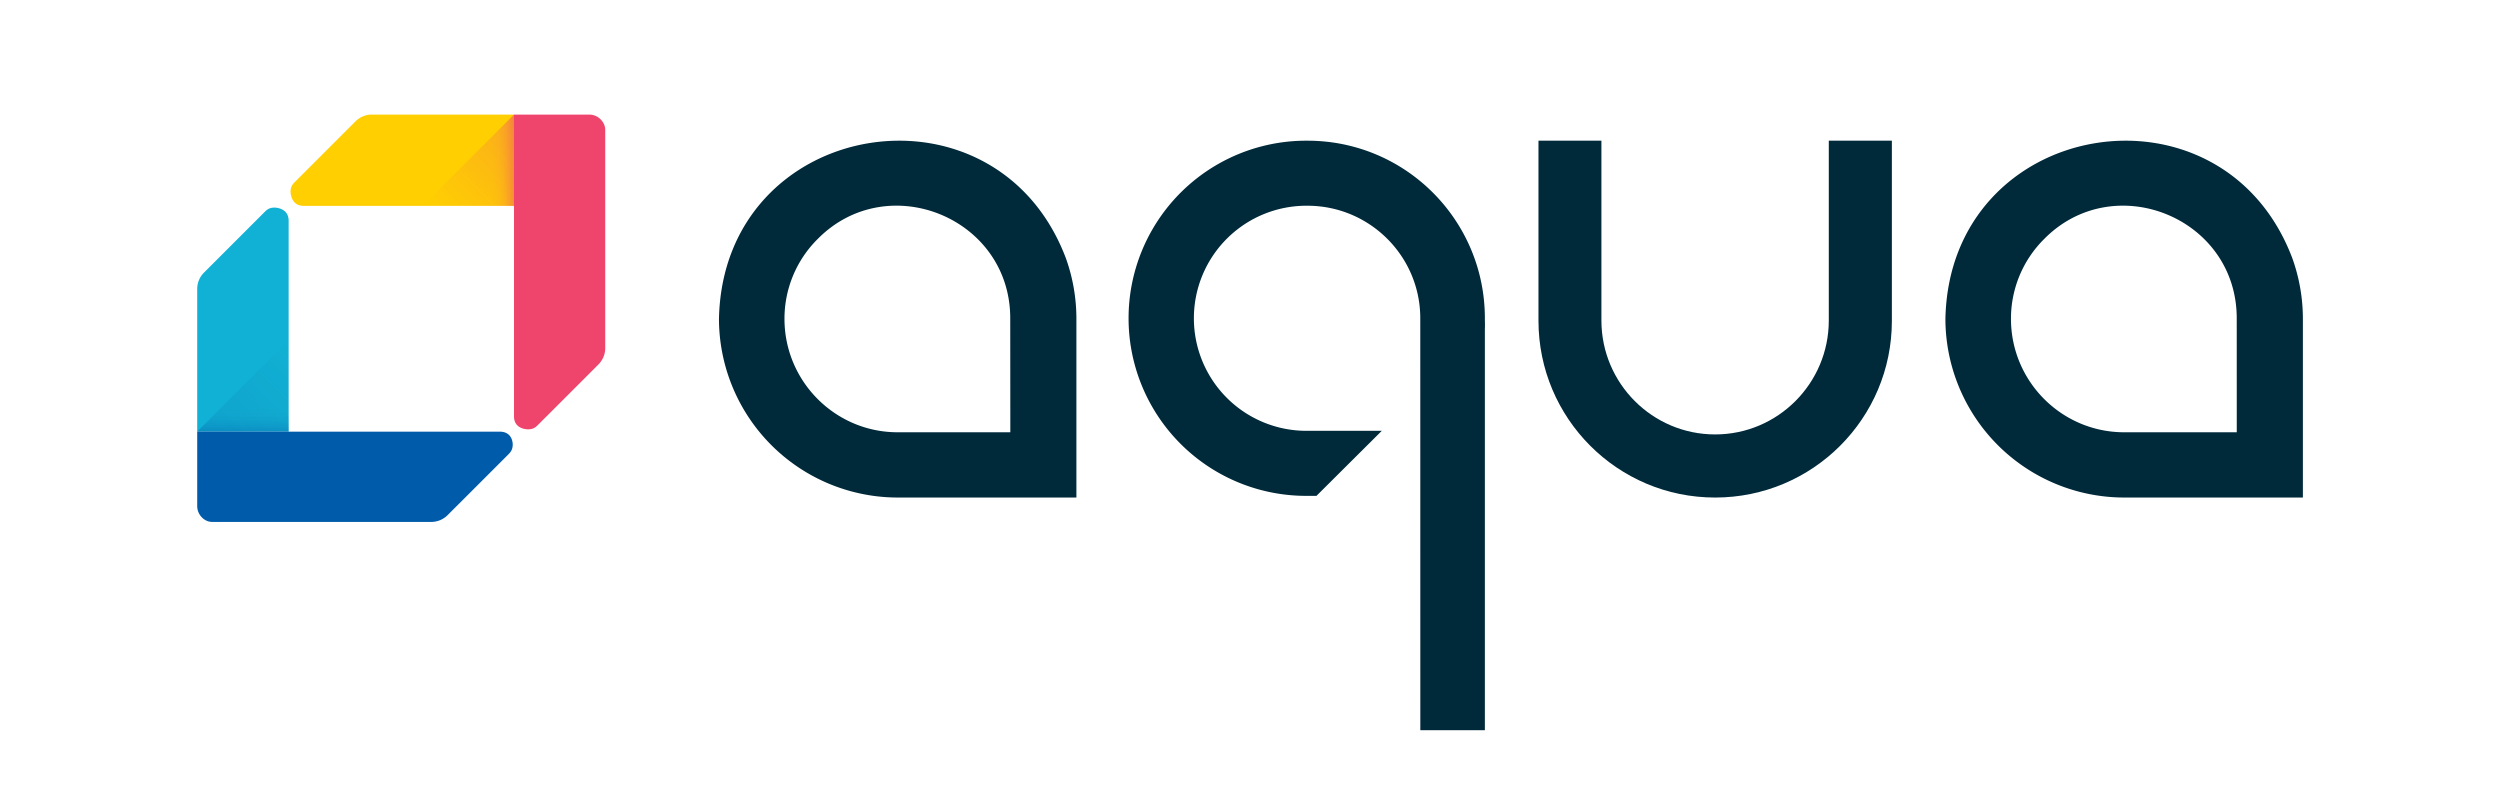 <?xml version="1.0" encoding="utf-8"?>
<svg xmlns="http://www.w3.org/2000/svg" xmlns:xlink="http://www.w3.org/1999/xlink" viewBox="0 0 2479.23 796">
  <defs>
    <style>.cls-1{fill:#ffcf01;}.cls-2{opacity:0.89;fill:url(#linear-gradient);}.cls-3{fill:url(#linear-gradient-2);}.cls-4{fill:#ef456d;}.cls-5{fill:#10b1d4;}.cls-6{opacity:0.82;fill:url(#linear-gradient-3);}.cls-7{fill:url(#linear-gradient-4);}.cls-8{fill:#005baa;}.cls-9{fill:#00293a;}</style>
    <linearGradient id="linear-gradient" x1="446.48" y1="222.12" x2="533.28" y2="135.32" gradientUnits="userSpaceOnUse">
      <stop offset="0" stop-color="#ef466d" stop-opacity="0"/>
      <stop offset="1" stop-color="#ef466d" stop-opacity="0.3"/>
    </linearGradient>
    <linearGradient id="linear-gradient-2" x1="125.1" y1="460.39" x2="125.1" y2="369.96" gradientTransform="matrix(0, 1, 1, 0, 49.33, 33.79)" gradientUnits="userSpaceOnUse">
      <stop offset="0" stop-color="#ef466d" stop-opacity="0.4"/>
      <stop offset="0" stop-color="#ef466d" stop-opacity="0.4"/>
      <stop offset="0.05" stop-color="#ef466d" stop-opacity="0.25"/>
      <stop offset="0.09" stop-color="#ef466d" stop-opacity="0.14"/>
      <stop offset="0.14" stop-color="#ef466d" stop-opacity="0.06"/>
      <stop offset="0.19" stop-color="#ef466d" stop-opacity="0.02"/>
      <stop offset="0.24" stop-color="#ef466d" stop-opacity="0"/>
    </linearGradient>
    <linearGradient id="linear-gradient-3" x1="213.47" y1="455.17" x2="306.3" y2="362.77" gradientUnits="userSpaceOnUse">
      <stop offset="0" stop-color="#005baa" stop-opacity="0.2"/>
      <stop offset="1" stop-color="#2c337c" stop-opacity="0"/>
    </linearGradient>
    <linearGradient id="linear-gradient-4" x1="240.91" y1="428.06" x2="240.91" y2="337.41" gradientUnits="userSpaceOnUse">
      <stop offset="0" stop-color="#005baa" stop-opacity="0.3"/>
      <stop offset="0.04" stop-color="#005baa" stop-opacity="0.2"/>
      <stop offset="0.11" stop-color="#005baa" stop-opacity="0.09"/>
      <stop offset="0.17" stop-color="#005baa" stop-opacity="0.02"/>
      <stop offset="0.24" stop-color="#005baa" stop-opacity="0"/>
    </linearGradient>
  </defs>
  <g id="Layer_1" data-name="Layer 1">
    <path class="cls-1" d="M509.72,113.63h-141a22.88,22.88,0,0,0-16.16,6.69l-59.8,59.8c-2.3,2.31-4.61,4.62-4.61,10.16,0,0,0,13.86,12.93,13.86H509.72Z"/>
    <polygon class="cls-2" points="419.3 204.13 509.72 204.13 509.72 113.63 419.3 204.13"/>
    <polygon class="cls-3" points="509.72 113.63 419.3 204.13 509.72 204.13 509.72 113.63"/>
    <path class="cls-4" d="M597.91,121.23a16.07,16.07,0,0,0-13.51-7.6H509.72v299.2c0,12.93,13.18,12.93,13.87,12.93,5.54,0,7.85-2.31,10.16-4.62l59.79-59.8a22.78,22.78,0,0,0,6.66-16.16V128.36A14,14,0,0,0,597.91,121.23Z"/>
    <path class="cls-5" d="M286.24,428.06V218.86c0-13-13.89-13-13.89-13-5.56,0-7.87,2.31-10.19,4.62l-59.94,59.94a22.9,22.9,0,0,0-6.65,16.2v141.4h90.67Z"/>
    <polyline class="cls-6" points="195.57 428.06 286.24 337.41 286.24 428.06 195.57 428.06"/>
    <polyline class="cls-7" points="195.57 428.06 286.24 337.41 286.24 428.06 195.57 428.06"/>
    <path class="cls-8" d="M203.24,515.53A16.16,16.16,0,0,1,195.57,502V428.06H495.46c13,0,13,12,13,12.66,0,5.55-2.31,7.87-4.62,10.19l-59.94,59.93a22.81,22.81,0,0,1-16.13,6.75H210.39A13.84,13.84,0,0,1,203.24,515.53Z"/>
    <path class="cls-9" d="M1408.53,724.13h64V326.22c.21-3.5,0-7,0-10.59,0-97.26-78.64-176.1-175.9-176.1a176.11,176.11,0,1,0,0,352.21h8.9l64.79-64.5h-73.69a111.61,111.61,0,1,1,0-223.21c61.64,0,111.85,50,111.85,111.6Z"/>
    <path class="cls-9" d="M1813.6,139.53V317.82c0,62.25-50.47,113-112.72,113s-112.77-50.72-112.77-113V139.53h-62.42V318c0,96.81,78.38,175.41,175.19,175.41S1876.15,415,1876.15,318.2V139.53Z"/>
    <path class="cls-9" d="M1057,256c-69.72-184.13-339.9-139.42-344,60.17A177.44,177.44,0,0,0,878.39,493c3.86.25,7.76.39,11.66.39h177.4V316.17A177.46,177.46,0,0,0,1057,256Zm-55.07,172.68H890.2c-62,0-112.24-50.53-112.24-112.51a111.25,111.25,0,0,1,33-79.23l0,0c69.32-70.24,191.33-21,190.89,79.21Z"/>
    <path class="cls-9" d="M2273.25,256c-69.72-184.13-339.89-139.42-344,60.17A177.44,177.44,0,0,0,2094.69,493c3.86.25,7.75.39,11.66.39h177.4V316.17A177.72,177.72,0,0,0,2273.25,256Zm-55.07,172.68H2106.5c-62,0-112.24-50.53-112.24-112.51a111.24,111.24,0,0,1,33-79.23l0,0c69.33-70.24,191.33-21,190.89,79.21C2218.19,347.23,2218.18,428.68,2218.18,428.68Z"/>
  </g>
</svg>